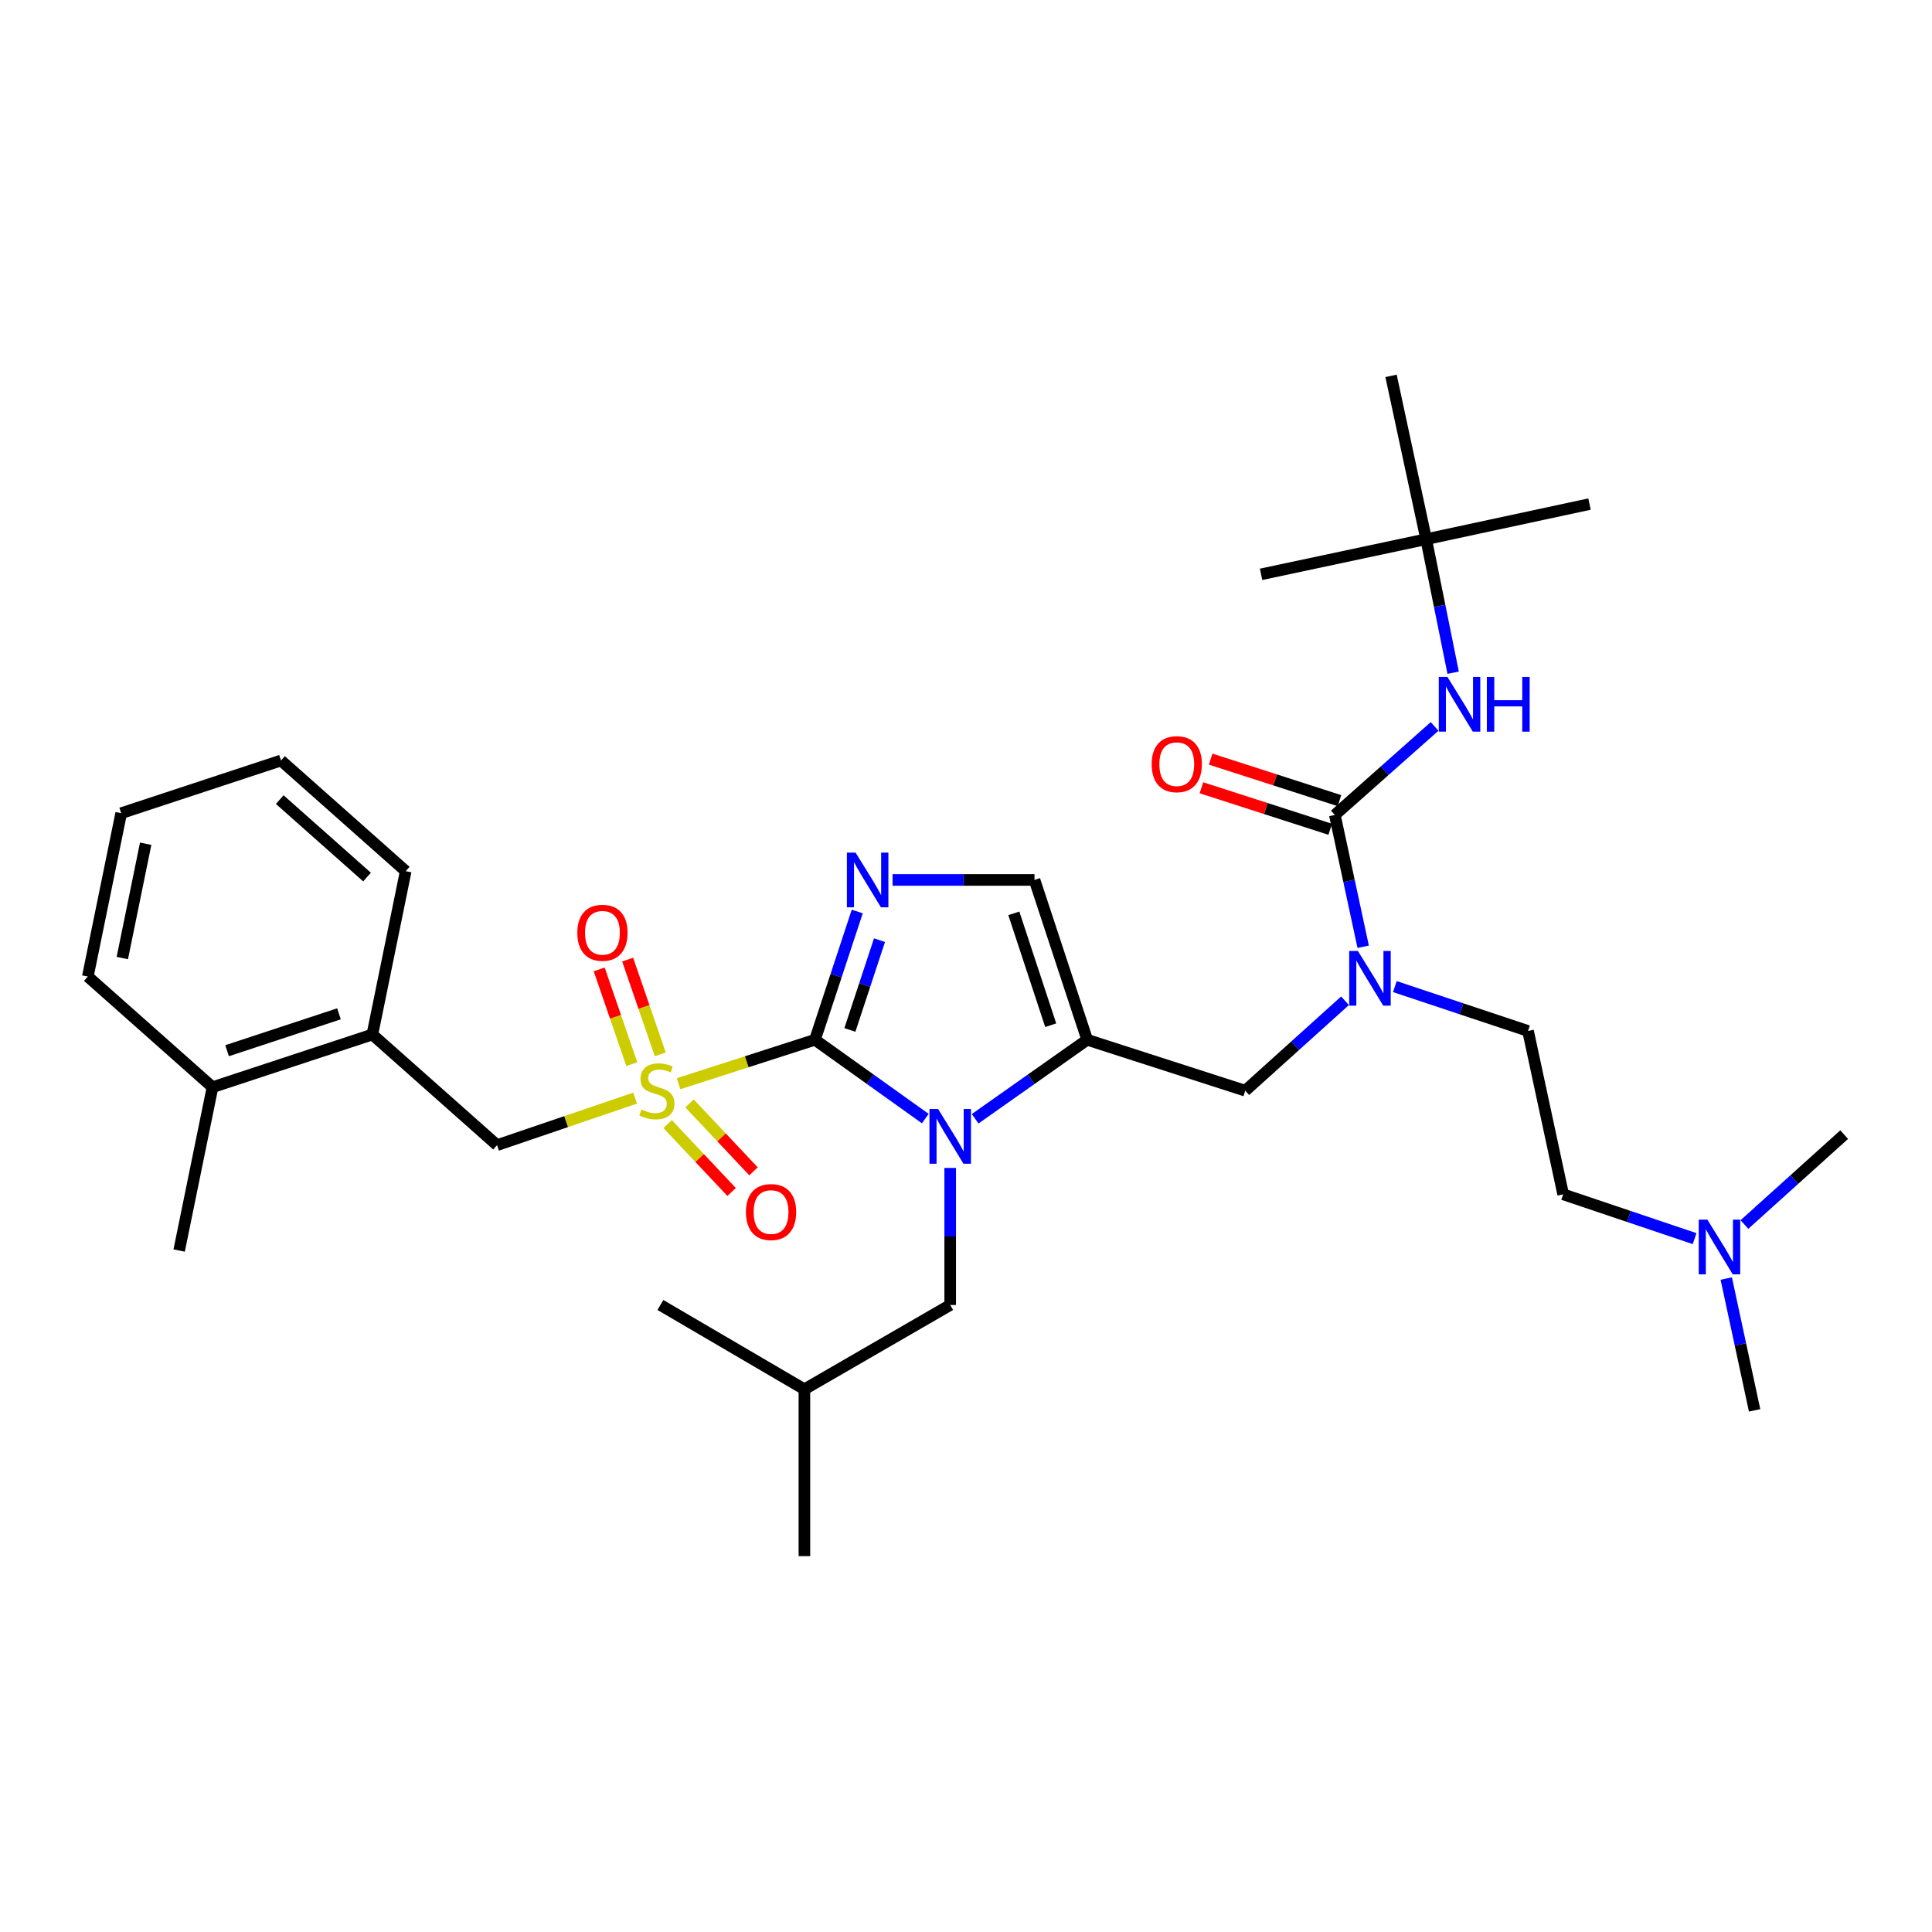 <?xml version='1.0' encoding='iso-8859-1'?>
<svg version='1.1' baseProfile='full'
              xmlns='http://www.w3.org/2000/svg'
                      xmlns:rdkit='http://www.rdkit.org/xml'
                      xmlns:xlink='http://www.w3.org/1999/xlink'
                  xml:space='preserve'
width='1000px' height='1000px' viewBox='0 0 1000 1000'>
<!-- END OF HEADER -->
<rect style='opacity:1.0;fill:#FFFFFF;stroke:none' width='1000' height='1000' x='0' y='0'> </rect>
<path class='bond-0' d='M 696.177,518.001 L 670.359,541.274' style='fill:none;fill-rule:evenodd;stroke:#0000FF;stroke-width:6px;stroke-linecap:butt;stroke-linejoin:miter;stroke-opacity:1' />
<path class='bond-0' d='M 670.359,541.274 L 644.542,564.547' style='fill:none;fill-rule:evenodd;stroke:#000000;stroke-width:6px;stroke-linecap:butt;stroke-linejoin:miter;stroke-opacity:1' />
<path class='bond-1' d='M 705.579,490.039 L 698.242,455.931' style='fill:none;fill-rule:evenodd;stroke:#0000FF;stroke-width:6px;stroke-linecap:butt;stroke-linejoin:miter;stroke-opacity:1' />
<path class='bond-1' d='M 698.242,455.931 L 690.906,421.822' style='fill:none;fill-rule:evenodd;stroke:#000000;stroke-width:6px;stroke-linecap:butt;stroke-linejoin:miter;stroke-opacity:1' />
<path class='bond-2' d='M 721.985,510.659 L 756.448,522.146' style='fill:none;fill-rule:evenodd;stroke:#0000FF;stroke-width:6px;stroke-linecap:butt;stroke-linejoin:miter;stroke-opacity:1' />
<path class='bond-2' d='M 756.448,522.146 L 790.911,533.632' style='fill:none;fill-rule:evenodd;stroke:#000000;stroke-width:6px;stroke-linecap:butt;stroke-linejoin:miter;stroke-opacity:1' />
<path class='bond-3' d='M 738.178,279.088 L 720.003,194.549' style='fill:none;fill-rule:evenodd;stroke:#000000;stroke-width:6px;stroke-linecap:butt;stroke-linejoin:miter;stroke-opacity:1' />
<path class='bond-4' d='M 738.178,279.088 L 822.726,260.914' style='fill:none;fill-rule:evenodd;stroke:#000000;stroke-width:6px;stroke-linecap:butt;stroke-linejoin:miter;stroke-opacity:1' />
<path class='bond-5' d='M 738.178,279.088 L 652.73,297.272' style='fill:none;fill-rule:evenodd;stroke:#000000;stroke-width:6px;stroke-linecap:butt;stroke-linejoin:miter;stroke-opacity:1' />
<path class='bond-6' d='M 738.178,279.088 L 745.164,313.647' style='fill:none;fill-rule:evenodd;stroke:#000000;stroke-width:6px;stroke-linecap:butt;stroke-linejoin:miter;stroke-opacity:1' />
<path class='bond-6' d='M 745.164,313.647 L 752.149,348.205' style='fill:none;fill-rule:evenodd;stroke:#0000FF;stroke-width:6px;stroke-linecap:butt;stroke-linejoin:miter;stroke-opacity:1' />
<path class='bond-7' d='M 690.906,421.822 L 716.73,398.906' style='fill:none;fill-rule:evenodd;stroke:#000000;stroke-width:6px;stroke-linecap:butt;stroke-linejoin:miter;stroke-opacity:1' />
<path class='bond-7' d='M 716.73,398.906 L 742.555,375.99' style='fill:none;fill-rule:evenodd;stroke:#0000FF;stroke-width:6px;stroke-linecap:butt;stroke-linejoin:miter;stroke-opacity:1' />
<path class='bond-8' d='M 693.295,414.408 L 659.963,403.664' style='fill:none;fill-rule:evenodd;stroke:#000000;stroke-width:6px;stroke-linecap:butt;stroke-linejoin:miter;stroke-opacity:1' />
<path class='bond-8' d='M 659.963,403.664 L 626.631,392.92' style='fill:none;fill-rule:evenodd;stroke:#FF0000;stroke-width:6px;stroke-linecap:butt;stroke-linejoin:miter;stroke-opacity:1' />
<path class='bond-8' d='M 688.516,429.236 L 655.184,418.492' style='fill:none;fill-rule:evenodd;stroke:#000000;stroke-width:6px;stroke-linecap:butt;stroke-linejoin:miter;stroke-opacity:1' />
<path class='bond-8' d='M 655.184,418.492 L 621.852,407.748' style='fill:none;fill-rule:evenodd;stroke:#FF0000;stroke-width:6px;stroke-linecap:butt;stroke-linejoin:miter;stroke-opacity:1' />
<path class='bond-9' d='M 877.124,641.111 L 843.109,629.646' style='fill:none;fill-rule:evenodd;stroke:#0000FF;stroke-width:6px;stroke-linecap:butt;stroke-linejoin:miter;stroke-opacity:1' />
<path class='bond-9' d='M 843.109,629.646 L 809.094,618.18' style='fill:none;fill-rule:evenodd;stroke:#000000;stroke-width:6px;stroke-linecap:butt;stroke-linejoin:miter;stroke-opacity:1' />
<path class='bond-10' d='M 893.509,661.773 L 900.846,695.886' style='fill:none;fill-rule:evenodd;stroke:#0000FF;stroke-width:6px;stroke-linecap:butt;stroke-linejoin:miter;stroke-opacity:1' />
<path class='bond-10' d='M 900.846,695.886 L 908.182,729.999' style='fill:none;fill-rule:evenodd;stroke:#000000;stroke-width:6px;stroke-linecap:butt;stroke-linejoin:miter;stroke-opacity:1' />
<path class='bond-11' d='M 902.911,633.813 L 928.728,610.544' style='fill:none;fill-rule:evenodd;stroke:#0000FF;stroke-width:6px;stroke-linecap:butt;stroke-linejoin:miter;stroke-opacity:1' />
<path class='bond-11' d='M 928.728,610.544 L 954.545,587.274' style='fill:none;fill-rule:evenodd;stroke:#000000;stroke-width:6px;stroke-linecap:butt;stroke-linejoin:miter;stroke-opacity:1' />
<path class='bond-12' d='M 809.094,618.18 L 790.911,533.632' style='fill:none;fill-rule:evenodd;stroke:#000000;stroke-width:6px;stroke-linecap:butt;stroke-linejoin:miter;stroke-opacity:1' />
<path class='bond-13' d='M 351.229,560.929 L 386.526,549.557' style='fill:none;fill-rule:evenodd;stroke:#CCCC00;stroke-width:6px;stroke-linecap:butt;stroke-linejoin:miter;stroke-opacity:1' />
<path class='bond-13' d='M 386.526,549.557 L 421.822,538.185' style='fill:none;fill-rule:evenodd;stroke:#000000;stroke-width:6px;stroke-linecap:butt;stroke-linejoin:miter;stroke-opacity:1' />
<path class='bond-14' d='M 328.735,568.384 L 293.003,580.555' style='fill:none;fill-rule:evenodd;stroke:#CCCC00;stroke-width:6px;stroke-linecap:butt;stroke-linejoin:miter;stroke-opacity:1' />
<path class='bond-14' d='M 293.003,580.555 L 257.27,592.727' style='fill:none;fill-rule:evenodd;stroke:#000000;stroke-width:6px;stroke-linecap:butt;stroke-linejoin:miter;stroke-opacity:1' />
<path class='bond-15' d='M 341.757,545.727 L 333.311,521.204' style='fill:none;fill-rule:evenodd;stroke:#CCCC00;stroke-width:6px;stroke-linecap:butt;stroke-linejoin:miter;stroke-opacity:1' />
<path class='bond-15' d='M 333.311,521.204 L 324.866,496.682' style='fill:none;fill-rule:evenodd;stroke:#FF0000;stroke-width:6px;stroke-linecap:butt;stroke-linejoin:miter;stroke-opacity:1' />
<path class='bond-15' d='M 327.028,550.8 L 318.582,526.277' style='fill:none;fill-rule:evenodd;stroke:#CCCC00;stroke-width:6px;stroke-linecap:butt;stroke-linejoin:miter;stroke-opacity:1' />
<path class='bond-15' d='M 318.582,526.277 L 310.136,501.755' style='fill:none;fill-rule:evenodd;stroke:#FF0000;stroke-width:6px;stroke-linecap:butt;stroke-linejoin:miter;stroke-opacity:1' />
<path class='bond-16' d='M 345.565,581.814 L 362.123,599.389' style='fill:none;fill-rule:evenodd;stroke:#CCCC00;stroke-width:6px;stroke-linecap:butt;stroke-linejoin:miter;stroke-opacity:1' />
<path class='bond-16' d='M 362.123,599.389 L 378.68,616.965' style='fill:none;fill-rule:evenodd;stroke:#FF0000;stroke-width:6px;stroke-linecap:butt;stroke-linejoin:miter;stroke-opacity:1' />
<path class='bond-16' d='M 356.905,571.131 L 373.462,588.707' style='fill:none;fill-rule:evenodd;stroke:#CCCC00;stroke-width:6px;stroke-linecap:butt;stroke-linejoin:miter;stroke-opacity:1' />
<path class='bond-16' d='M 373.462,588.707 L 390.019,606.283' style='fill:none;fill-rule:evenodd;stroke:#FF0000;stroke-width:6px;stroke-linecap:butt;stroke-linejoin:miter;stroke-opacity:1' />
<path class='bond-17' d='M 257.27,592.727 L 192.732,535.458' style='fill:none;fill-rule:evenodd;stroke:#000000;stroke-width:6px;stroke-linecap:butt;stroke-linejoin:miter;stroke-opacity:1' />
<path class='bond-18' d='M 192.732,535.458 L 110.001,562.729' style='fill:none;fill-rule:evenodd;stroke:#000000;stroke-width:6px;stroke-linecap:butt;stroke-linejoin:miter;stroke-opacity:1' />
<path class='bond-18' d='M 175.445,524.754 L 117.534,543.843' style='fill:none;fill-rule:evenodd;stroke:#000000;stroke-width:6px;stroke-linecap:butt;stroke-linejoin:miter;stroke-opacity:1' />
<path class='bond-19' d='M 192.732,535.458 L 209.998,450.91' style='fill:none;fill-rule:evenodd;stroke:#000000;stroke-width:6px;stroke-linecap:butt;stroke-linejoin:miter;stroke-opacity:1' />
<path class='bond-20' d='M 110.001,562.729 L 92.727,647.269' style='fill:none;fill-rule:evenodd;stroke:#000000;stroke-width:6px;stroke-linecap:butt;stroke-linejoin:miter;stroke-opacity:1' />
<path class='bond-21' d='M 110.001,562.729 L 45.455,505.452' style='fill:none;fill-rule:evenodd;stroke:#000000;stroke-width:6px;stroke-linecap:butt;stroke-linejoin:miter;stroke-opacity:1' />
<path class='bond-22' d='M 504.73,579.08 L 533.73,558.633' style='fill:none;fill-rule:evenodd;stroke:#0000FF;stroke-width:6px;stroke-linecap:butt;stroke-linejoin:miter;stroke-opacity:1' />
<path class='bond-22' d='M 533.73,558.633 L 562.729,538.185' style='fill:none;fill-rule:evenodd;stroke:#000000;stroke-width:6px;stroke-linecap:butt;stroke-linejoin:miter;stroke-opacity:1' />
<path class='bond-23' d='M 478.931,578.976 L 450.376,558.58' style='fill:none;fill-rule:evenodd;stroke:#0000FF;stroke-width:6px;stroke-linecap:butt;stroke-linejoin:miter;stroke-opacity:1' />
<path class='bond-23' d='M 450.376,558.58 L 421.822,538.185' style='fill:none;fill-rule:evenodd;stroke:#000000;stroke-width:6px;stroke-linecap:butt;stroke-linejoin:miter;stroke-opacity:1' />
<path class='bond-24' d='M 491.821,604.525 L 491.821,639.991' style='fill:none;fill-rule:evenodd;stroke:#0000FF;stroke-width:6px;stroke-linecap:butt;stroke-linejoin:miter;stroke-opacity:1' />
<path class='bond-24' d='M 491.821,639.991 L 491.821,675.457' style='fill:none;fill-rule:evenodd;stroke:#000000;stroke-width:6px;stroke-linecap:butt;stroke-linejoin:miter;stroke-opacity:1' />
<path class='bond-25' d='M 562.729,538.185 L 535.458,455.454' style='fill:none;fill-rule:evenodd;stroke:#000000;stroke-width:6px;stroke-linecap:butt;stroke-linejoin:miter;stroke-opacity:1' />
<path class='bond-25' d='M 543.843,530.652 L 524.754,472.741' style='fill:none;fill-rule:evenodd;stroke:#000000;stroke-width:6px;stroke-linecap:butt;stroke-linejoin:miter;stroke-opacity:1' />
<path class='bond-26' d='M 562.729,538.185 L 644.542,564.547' style='fill:none;fill-rule:evenodd;stroke:#000000;stroke-width:6px;stroke-linecap:butt;stroke-linejoin:miter;stroke-opacity:1' />
<path class='bond-27' d='M 535.458,455.454 L 498.725,455.454' style='fill:none;fill-rule:evenodd;stroke:#000000;stroke-width:6px;stroke-linecap:butt;stroke-linejoin:miter;stroke-opacity:1' />
<path class='bond-27' d='M 498.725,455.454 L 461.992,455.454' style='fill:none;fill-rule:evenodd;stroke:#0000FF;stroke-width:6px;stroke-linecap:butt;stroke-linejoin:miter;stroke-opacity:1' />
<path class='bond-28' d='M 443.707,471.792 L 432.765,504.988' style='fill:none;fill-rule:evenodd;stroke:#0000FF;stroke-width:6px;stroke-linecap:butt;stroke-linejoin:miter;stroke-opacity:1' />
<path class='bond-28' d='M 432.765,504.988 L 421.822,538.185' style='fill:none;fill-rule:evenodd;stroke:#000000;stroke-width:6px;stroke-linecap:butt;stroke-linejoin:miter;stroke-opacity:1' />
<path class='bond-28' d='M 455.22,486.628 L 447.56,509.865' style='fill:none;fill-rule:evenodd;stroke:#0000FF;stroke-width:6px;stroke-linecap:butt;stroke-linejoin:miter;stroke-opacity:1' />
<path class='bond-28' d='M 447.56,509.865 L 439.9,533.103' style='fill:none;fill-rule:evenodd;stroke:#000000;stroke-width:6px;stroke-linecap:butt;stroke-linejoin:miter;stroke-opacity:1' />
<path class='bond-29' d='M 491.821,675.457 L 416.361,719.094' style='fill:none;fill-rule:evenodd;stroke:#000000;stroke-width:6px;stroke-linecap:butt;stroke-linejoin:miter;stroke-opacity:1' />
<path class='bond-30' d='M 416.361,719.094 L 341.818,675.457' style='fill:none;fill-rule:evenodd;stroke:#000000;stroke-width:6px;stroke-linecap:butt;stroke-linejoin:miter;stroke-opacity:1' />
<path class='bond-31' d='M 416.361,719.094 L 416.361,805.451' style='fill:none;fill-rule:evenodd;stroke:#000000;stroke-width:6px;stroke-linecap:butt;stroke-linejoin:miter;stroke-opacity:1' />
<path class='bond-32' d='M 45.455,505.452 L 62.729,420.913' style='fill:none;fill-rule:evenodd;stroke:#000000;stroke-width:6px;stroke-linecap:butt;stroke-linejoin:miter;stroke-opacity:1' />
<path class='bond-32' d='M 63.309,495.89 L 75.401,436.713' style='fill:none;fill-rule:evenodd;stroke:#000000;stroke-width:6px;stroke-linecap:butt;stroke-linejoin:miter;stroke-opacity:1' />
<path class='bond-33' d='M 209.998,450.91 L 145.451,393.634' style='fill:none;fill-rule:evenodd;stroke:#000000;stroke-width:6px;stroke-linecap:butt;stroke-linejoin:miter;stroke-opacity:1' />
<path class='bond-33' d='M 189.976,453.971 L 144.793,413.877' style='fill:none;fill-rule:evenodd;stroke:#000000;stroke-width:6px;stroke-linecap:butt;stroke-linejoin:miter;stroke-opacity:1' />
<path class='bond-34' d='M 62.729,420.913 L 145.451,393.634' style='fill:none;fill-rule:evenodd;stroke:#000000;stroke-width:6px;stroke-linecap:butt;stroke-linejoin:miter;stroke-opacity:1' />
<path  class='atom-0' d='M 702.829 492.201
L 712.109 507.201
Q 713.029 508.681, 714.509 511.361
Q 715.989 514.041, 716.069 514.201
L 716.069 492.201
L 719.829 492.201
L 719.829 520.521
L 715.949 520.521
L 705.989 504.121
Q 704.829 502.201, 703.589 500.001
Q 702.389 497.801, 702.029 497.121
L 702.029 520.521
L 698.349 520.521
L 698.349 492.201
L 702.829 492.201
' fill='#0000FF'/>
<path  class='atom-3' d='M 749.192 350.385
L 758.472 365.385
Q 759.392 366.865, 760.872 369.545
Q 762.352 372.225, 762.432 372.385
L 762.432 350.385
L 766.192 350.385
L 766.192 378.705
L 762.312 378.705
L 752.352 362.305
Q 751.192 360.385, 749.952 358.185
Q 748.752 355.985, 748.392 355.305
L 748.392 378.705
L 744.712 378.705
L 744.712 350.385
L 749.192 350.385
' fill='#0000FF'/>
<path  class='atom-3' d='M 769.592 350.385
L 773.432 350.385
L 773.432 362.425
L 787.912 362.425
L 787.912 350.385
L 791.752 350.385
L 791.752 378.705
L 787.912 378.705
L 787.912 365.625
L 773.432 365.625
L 773.432 378.705
L 769.592 378.705
L 769.592 350.385
' fill='#0000FF'/>
<path  class='atom-4' d='M 596.093 395.531
Q 596.093 388.731, 599.453 384.931
Q 602.813 381.131, 609.093 381.131
Q 615.373 381.131, 618.733 384.931
Q 622.093 388.731, 622.093 395.531
Q 622.093 402.411, 618.693 406.331
Q 615.293 410.211, 609.093 410.211
Q 602.853 410.211, 599.453 406.331
Q 596.093 402.451, 596.093 395.531
M 609.093 407.011
Q 613.413 407.011, 615.733 404.131
Q 618.093 401.211, 618.093 395.531
Q 618.093 389.971, 615.733 387.171
Q 613.413 384.331, 609.093 384.331
Q 604.773 384.331, 602.413 387.131
Q 600.093 389.931, 600.093 395.531
Q 600.093 401.251, 602.413 404.131
Q 604.773 407.011, 609.093 407.011
' fill='#FF0000'/>
<path  class='atom-7' d='M 883.739 631.291
L 893.019 646.291
Q 893.939 647.771, 895.419 650.451
Q 896.899 653.131, 896.979 653.291
L 896.979 631.291
L 900.739 631.291
L 900.739 659.611
L 896.859 659.611
L 886.899 643.211
Q 885.739 641.291, 884.499 639.091
Q 883.299 636.891, 882.939 636.211
L 882.939 659.611
L 879.259 659.611
L 879.259 631.291
L 883.739 631.291
' fill='#0000FF'/>
<path  class='atom-9' d='M 332 574.267
Q 332.32 574.387, 333.64 574.947
Q 334.96 575.507, 336.4 575.867
Q 337.88 576.187, 339.32 576.187
Q 342 576.187, 343.56 574.907
Q 345.12 573.587, 345.12 571.307
Q 345.12 569.747, 344.32 568.787
Q 343.56 567.827, 342.36 567.307
Q 341.16 566.787, 339.16 566.187
Q 336.64 565.427, 335.12 564.707
Q 333.64 563.987, 332.56 562.467
Q 331.52 560.947, 331.52 558.387
Q 331.52 554.827, 333.92 552.627
Q 336.36 550.427, 341.16 550.427
Q 344.44 550.427, 348.16 551.987
L 347.24 555.067
Q 343.84 553.667, 341.28 553.667
Q 338.52 553.667, 337 554.827
Q 335.48 555.947, 335.52 557.907
Q 335.52 559.427, 336.28 560.347
Q 337.08 561.267, 338.2 561.787
Q 339.36 562.307, 341.28 562.907
Q 343.84 563.707, 345.36 564.507
Q 346.88 565.307, 347.96 566.947
Q 349.08 568.547, 349.08 571.307
Q 349.08 575.227, 346.44 577.347
Q 343.84 579.427, 339.48 579.427
Q 336.96 579.427, 335.04 578.867
Q 333.16 578.347, 330.92 577.427
L 332 574.267
' fill='#CCCC00'/>
<path  class='atom-11' d='M 298.821 482.805
Q 298.821 476.005, 302.181 472.205
Q 305.541 468.405, 311.821 468.405
Q 318.101 468.405, 321.461 472.205
Q 324.821 476.005, 324.821 482.805
Q 324.821 489.685, 321.421 493.605
Q 318.021 497.485, 311.821 497.485
Q 305.581 497.485, 302.181 493.605
Q 298.821 489.725, 298.821 482.805
M 311.821 494.285
Q 316.141 494.285, 318.461 491.405
Q 320.821 488.485, 320.821 482.805
Q 320.821 477.245, 318.461 474.445
Q 316.141 471.605, 311.821 471.605
Q 307.501 471.605, 305.141 474.405
Q 302.821 477.205, 302.821 482.805
Q 302.821 488.525, 305.141 491.405
Q 307.501 494.285, 311.821 494.285
' fill='#FF0000'/>
<path  class='atom-12' d='M 386.095 627.356
Q 386.095 620.556, 389.455 616.756
Q 392.815 612.956, 399.095 612.956
Q 405.375 612.956, 408.735 616.756
Q 412.095 620.556, 412.095 627.356
Q 412.095 634.236, 408.695 638.156
Q 405.295 642.036, 399.095 642.036
Q 392.855 642.036, 389.455 638.156
Q 386.095 634.276, 386.095 627.356
M 399.095 638.836
Q 403.415 638.836, 405.735 635.956
Q 408.095 633.036, 408.095 627.356
Q 408.095 621.796, 405.735 618.996
Q 403.415 616.156, 399.095 616.156
Q 394.775 616.156, 392.415 618.956
Q 390.095 621.756, 390.095 627.356
Q 390.095 633.076, 392.415 635.956
Q 394.775 638.836, 399.095 638.836
' fill='#FF0000'/>
<path  class='atom-15' d='M 485.561 574.023
L 494.841 589.023
Q 495.761 590.503, 497.241 593.183
Q 498.721 595.863, 498.801 596.023
L 498.801 574.023
L 502.561 574.023
L 502.561 602.343
L 498.681 602.343
L 488.721 585.943
Q 487.561 584.023, 486.321 581.823
Q 485.121 579.623, 484.761 578.943
L 484.761 602.343
L 481.081 602.343
L 481.081 574.023
L 485.561 574.023
' fill='#0000FF'/>
<path  class='atom-18' d='M 442.833 441.294
L 452.113 456.294
Q 453.033 457.774, 454.513 460.454
Q 455.993 463.134, 456.073 463.294
L 456.073 441.294
L 459.833 441.294
L 459.833 469.614
L 455.953 469.614
L 445.993 453.214
Q 444.833 451.294, 443.593 449.094
Q 442.393 446.894, 442.033 446.214
L 442.033 469.614
L 438.353 469.614
L 438.353 441.294
L 442.833 441.294
' fill='#0000FF'/>
</svg>
